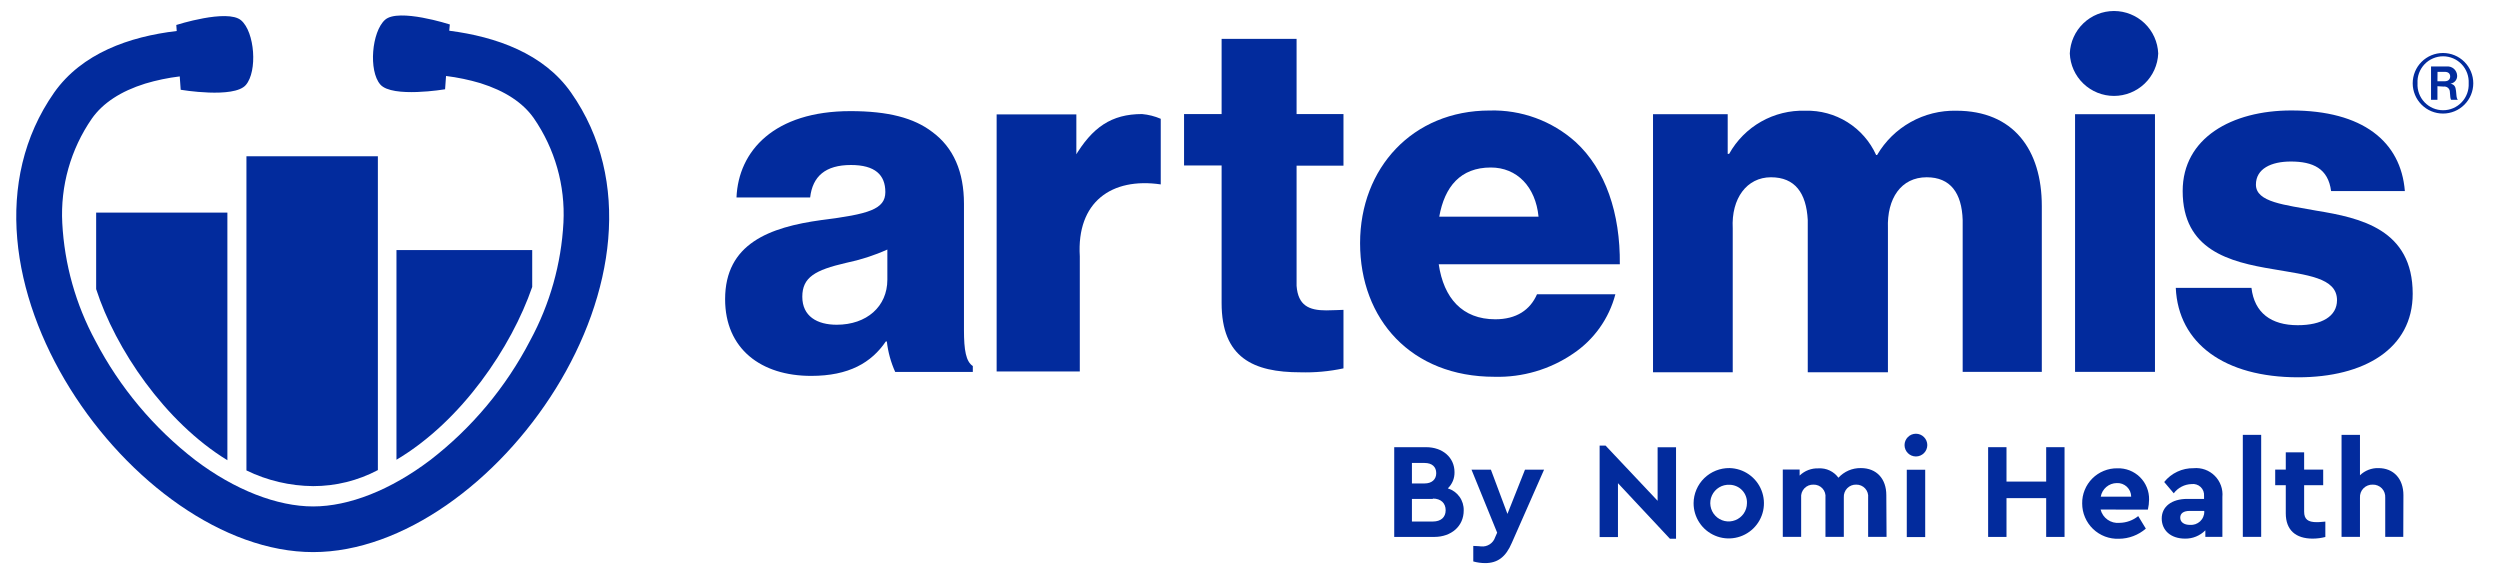 <?xml version="1.0" encoding="UTF-8"?>
<svg xmlns="http://www.w3.org/2000/svg" width="87" height="20" viewBox="0 0 87 20" fill="none">
  <g id="Group 23274">
    <g id="Group 23587">
      <path id="Vector" d="M3.346 10.06C4.015 12.138 5.735 14.684 7.913 16.016V7.398H3.346V10.06Z" fill="#022B9D"></path>
      <path id="Vector_2" d="M10.897 16.917C11.683 16.918 12.456 16.726 13.15 16.359V5.438H8.576V16.371C9.299 16.724 10.092 16.91 10.897 16.917Z" fill="#022B9D"></path>
      <path id="Vector_3" d="M18.521 9.985V8.703H13.797V15.999C16.07 14.652 17.8 12.076 18.521 9.985Z" fill="#022B9D"></path>
      <path id="Vector_4" d="M19.873 3.222C18.922 1.863 17.267 1.279 15.634 1.069L15.654 0.851C15.654 0.851 13.867 0.275 13.401 0.688C12.935 1.101 12.82 2.468 13.236 2.942C13.651 3.415 15.489 3.107 15.489 3.107L15.522 2.644C15.927 2.694 16.327 2.778 16.718 2.894C17.572 3.162 18.198 3.573 18.576 4.113C19.311 5.178 19.674 6.455 19.608 7.746C19.532 9.182 19.137 10.583 18.451 11.848C17.608 13.474 16.419 14.896 14.968 16.014C13.599 17.05 12.149 17.624 10.897 17.624C9.645 17.624 8.168 17.05 6.799 16.014C5.352 14.898 4.166 13.482 3.321 11.863C2.636 10.598 2.242 9.197 2.167 7.761C2.099 6.47 2.461 5.192 3.196 4.128C3.576 3.588 4.197 3.177 5.054 2.909C5.446 2.792 5.848 2.708 6.255 2.659L6.288 3.124C6.288 3.124 8.141 3.437 8.554 2.959C8.967 2.481 8.867 1.111 8.389 0.706C7.91 0.3 6.135 0.869 6.135 0.869L6.15 1.079C4.503 1.272 2.848 1.855 1.884 3.222C-2.418 9.369 4.66 19.213 10.897 19.213C17.134 19.213 24.185 9.369 19.873 3.222Z" fill="#022B9D"></path>
      <path id="Vector_5" d="M25.234 10.412C25.234 8.479 26.774 7.908 28.586 7.658C30.229 7.453 30.81 7.282 30.81 6.684C30.81 6.086 30.452 5.742 29.613 5.742C28.724 5.742 28.278 6.136 28.193 6.872H25.63C25.697 5.247 26.946 3.867 29.595 3.867C30.912 3.867 31.804 4.105 32.435 4.586C33.186 5.132 33.546 5.988 33.546 7.09V11.486C33.546 12.187 33.616 12.583 33.854 12.738V12.943H31.153C31.001 12.607 30.903 12.248 30.862 11.882H30.827C30.326 12.618 29.545 13.081 28.228 13.081C26.483 13.081 25.234 12.14 25.234 10.412ZM30.88 9.733V8.684C30.419 8.891 29.937 9.046 29.443 9.148C28.366 9.398 27.92 9.648 27.92 10.327C27.92 11.005 28.434 11.301 29.117 11.301C30.161 11.301 30.88 10.667 30.88 9.733Z" fill="#022B9D"></path>
      <path id="Vector_6" d="M34.683 3.981H37.457V5.471H37.394C38.01 4.427 38.681 3.969 39.743 3.969C39.967 3.989 40.187 4.045 40.394 4.134V6.417C38.684 6.167 37.462 7.026 37.577 8.921V12.927H34.683V3.981Z" fill="#022B9D"></path>
      <path id="Vector_7" d="M42.512 10.545V5.758H41.205V3.97H42.512V1.352H45.121V3.97H46.753V5.766H45.121V9.947C45.173 10.63 45.549 10.801 46.15 10.801C46.388 10.801 46.651 10.783 46.753 10.783V12.819C46.26 12.925 45.756 12.971 45.251 12.956C43.619 12.956 42.512 12.451 42.512 10.545Z" fill="#022B9D"></path>
      <path id="Vector_8" d="M47.331 8.462C47.331 5.846 49.162 3.846 51.838 3.846C52.939 3.814 54.01 4.205 54.83 4.94C55.874 5.899 56.388 7.421 56.37 9.196H50.068C50.241 10.375 50.889 11.111 52.036 11.111C52.772 11.111 53.25 10.786 53.488 10.24H56.215C55.994 11.086 55.47 11.822 54.743 12.308C53.938 12.857 52.98 13.139 52.006 13.112C49.112 13.114 47.331 11.114 47.331 8.462ZM53.541 7.539C53.438 6.497 52.79 5.829 51.881 5.829C50.822 5.829 50.273 6.497 50.086 7.539H53.541Z" fill="#022B9D"></path>
      <path id="Vector_9" d="M57.525 3.973H60.124V5.355H60.174C60.435 4.885 60.821 4.497 61.288 4.232C61.756 3.967 62.288 3.836 62.825 3.853C63.342 3.839 63.851 3.977 64.29 4.251C64.728 4.525 65.076 4.922 65.289 5.393H65.324C65.604 4.914 66.007 4.519 66.492 4.248C66.976 3.977 67.524 3.841 68.078 3.853C70.064 3.853 71.055 5.205 71.055 7.171V12.942H68.301V7.656C68.271 6.717 67.875 6.169 67.049 6.169C66.158 6.169 65.662 6.905 65.7 7.947V12.954H62.91V7.656C62.86 6.717 62.467 6.169 61.629 6.169C60.79 6.169 60.244 6.905 60.299 7.947V12.954H57.525V3.973Z" fill="#022B9D"></path>
      <path id="Vector_10" d="M75.106 1.861C75.09 2.258 74.921 2.634 74.634 2.909C74.347 3.184 73.965 3.338 73.567 3.338C73.17 3.338 72.787 3.184 72.501 2.909C72.214 2.634 72.045 2.258 72.029 1.861C72.045 1.463 72.214 1.088 72.501 0.812C72.787 0.537 73.17 0.383 73.567 0.383C73.965 0.383 74.347 0.537 74.634 0.812C74.921 1.088 75.09 1.463 75.106 1.861ZM72.212 3.974H74.993V12.942H72.212V3.974Z" fill="#022B9D"></path>
      <path id="Vector_11" d="M75.717 10.018H78.351C78.453 10.889 79.037 11.317 79.961 11.317C80.797 11.317 81.328 11.009 81.328 10.446C81.328 9.657 80.266 9.572 79.104 9.367C77.582 9.117 75.957 8.701 75.957 6.648C75.957 4.8 77.667 3.844 79.738 3.844C82.216 3.844 83.551 4.92 83.689 6.648H81.122C81.02 5.862 80.489 5.621 79.72 5.621C79.037 5.621 78.506 5.872 78.506 6.425C78.506 7.041 79.507 7.126 80.609 7.331C82.149 7.582 83.962 7.982 83.962 10.223C83.962 12.139 82.269 13.13 79.976 13.13C77.412 13.13 75.804 11.951 75.717 10.018Z" fill="#022B9D"></path>
      <path id="Vector_12" d="M83.962 2.898C83.962 2.618 84.073 2.35 84.271 2.152C84.468 1.955 84.736 1.844 85.016 1.844C85.296 1.844 85.564 1.955 85.761 2.152C85.959 2.35 86.07 2.618 86.07 2.898C86.07 3.177 85.959 3.446 85.761 3.643C85.564 3.841 85.296 3.952 85.016 3.952C84.736 3.952 84.468 3.841 84.271 3.643C84.073 3.446 83.962 3.177 83.962 2.898ZM85.91 2.898C85.916 2.777 85.898 2.656 85.856 2.542C85.814 2.429 85.75 2.325 85.666 2.237C85.583 2.149 85.483 2.079 85.372 2.032C85.26 1.984 85.141 1.959 85.02 1.959C84.899 1.959 84.779 1.984 84.668 2.032C84.557 2.079 84.456 2.149 84.373 2.237C84.29 2.325 84.225 2.429 84.183 2.542C84.141 2.656 84.123 2.777 84.13 2.898C84.123 3.019 84.141 3.14 84.183 3.253C84.225 3.367 84.29 3.471 84.373 3.558C84.456 3.646 84.557 3.716 84.668 3.764C84.779 3.812 84.899 3.836 85.02 3.836C85.141 3.836 85.26 3.812 85.372 3.764C85.483 3.716 85.583 3.646 85.666 3.558C85.75 3.471 85.814 3.367 85.856 3.253C85.898 3.14 85.916 3.019 85.91 2.898ZM84.823 3V3.474H84.6V2.314H85.131C85.178 2.308 85.225 2.312 85.27 2.325C85.315 2.338 85.357 2.361 85.393 2.391C85.428 2.422 85.457 2.459 85.477 2.502C85.497 2.544 85.508 2.59 85.509 2.637C85.511 2.704 85.488 2.768 85.445 2.819C85.402 2.869 85.342 2.902 85.276 2.91C85.409 2.943 85.454 3.008 85.469 3.161C85.484 3.313 85.487 3.436 85.524 3.451V3.474H85.304C85.271 3.459 85.266 3.338 85.256 3.206C85.257 3.178 85.252 3.151 85.24 3.125C85.23 3.1 85.213 3.077 85.192 3.059C85.171 3.04 85.147 3.027 85.12 3.019C85.094 3.011 85.066 3.009 85.038 3.013L84.823 3ZM84.823 2.828H85.074C85.201 2.828 85.266 2.76 85.266 2.662C85.266 2.565 85.204 2.5 85.076 2.5H84.826L84.823 2.828Z" fill="#022B9D"></path>
      <path id="Vector_13" d="M49.911 18.685H48.519V15.562H49.628C50.204 15.562 50.617 15.921 50.617 16.431C50.619 16.536 50.6 16.641 50.56 16.738C50.52 16.835 50.46 16.922 50.384 16.995C50.548 17.045 50.691 17.148 50.791 17.287C50.891 17.426 50.942 17.594 50.937 17.766C50.937 18.307 50.511 18.685 49.911 18.685ZM49.135 16.111V16.824H49.575C49.825 16.824 49.981 16.687 49.981 16.466C49.981 16.246 49.836 16.111 49.575 16.111H49.135ZM49.863 17.363H49.135V18.149H49.863C50.144 18.149 50.309 18.001 50.309 17.756C50.309 17.51 50.144 17.35 49.863 17.35V17.363Z" fill="#022B9D"></path>
      <path id="Vector_14" d="M53.734 16.344L52.612 18.89C52.399 19.391 52.111 19.596 51.681 19.596C51.542 19.595 51.404 19.576 51.27 19.538V18.998C51.415 18.998 51.505 19.015 51.543 19.015C51.648 19.026 51.754 19 51.843 18.942C51.932 18.884 51.998 18.798 52.031 18.697L52.101 18.537L51.208 16.344H51.883L52.459 17.884L53.07 16.344H53.734Z" fill="#022B9D"></path>
      <path id="Vector_15" d="M58.326 15.565V18.748H58.113L56.305 16.815V18.69H55.667V15.508H55.875L57.685 17.428V15.565H58.326Z" fill="#022B9D"></path>
      <path id="Vector_16" d="M60.188 16.289C60.429 16.295 60.664 16.371 60.861 16.509C61.059 16.647 61.212 16.84 61.3 17.065C61.389 17.289 61.408 17.535 61.358 17.771C61.307 18.006 61.188 18.222 61.015 18.39C60.842 18.558 60.624 18.672 60.387 18.716C60.15 18.761 59.905 18.735 59.683 18.64C59.461 18.546 59.271 18.389 59.139 18.187C59.006 17.986 58.936 17.75 58.937 17.509C58.938 17.346 58.972 17.186 59.036 17.037C59.1 16.887 59.193 16.752 59.309 16.639C59.426 16.526 59.563 16.437 59.714 16.377C59.865 16.317 60.026 16.287 60.188 16.289ZM60.188 16.87C60.061 16.864 59.935 16.895 59.826 16.961C59.717 17.027 59.63 17.124 59.576 17.24C59.523 17.355 59.505 17.484 59.526 17.61C59.546 17.736 59.604 17.853 59.691 17.945C59.778 18.038 59.892 18.103 60.016 18.131C60.14 18.159 60.27 18.149 60.389 18.102C60.507 18.056 60.609 17.975 60.682 17.87C60.754 17.765 60.793 17.641 60.794 17.514C60.798 17.431 60.786 17.349 60.757 17.271C60.729 17.194 60.685 17.123 60.628 17.063C60.572 17.003 60.504 16.955 60.428 16.922C60.352 16.889 60.271 16.871 60.188 16.87Z" fill="#022B9D"></path>
      <path id="Vector_17" d="M65.652 18.683H65.011V17.321C65.018 17.263 65.012 17.204 64.994 17.148C64.976 17.093 64.947 17.041 64.907 16.998C64.868 16.955 64.82 16.921 64.766 16.898C64.712 16.875 64.654 16.864 64.595 16.865C64.537 16.863 64.48 16.873 64.426 16.895C64.372 16.917 64.324 16.949 64.283 16.991C64.243 17.032 64.211 17.082 64.191 17.136C64.17 17.19 64.162 17.248 64.165 17.306V18.683H63.526V17.321C63.533 17.263 63.527 17.204 63.509 17.148C63.492 17.093 63.462 17.041 63.422 16.998C63.383 16.955 63.335 16.921 63.281 16.898C63.227 16.875 63.169 16.864 63.111 16.865C63.051 16.863 62.992 16.873 62.937 16.895C62.882 16.918 62.832 16.952 62.791 16.995C62.751 17.038 62.72 17.09 62.7 17.146C62.681 17.202 62.674 17.262 62.68 17.321V18.683H62.041V16.339H62.627V16.55C62.715 16.465 62.818 16.399 62.932 16.356C63.046 16.313 63.167 16.294 63.288 16.299C63.421 16.291 63.554 16.317 63.674 16.374C63.794 16.431 63.899 16.517 63.977 16.625C64.076 16.517 64.197 16.431 64.331 16.373C64.466 16.315 64.612 16.287 64.758 16.289C65.306 16.289 65.644 16.662 65.644 17.231L65.652 18.683Z" fill="#022B9D"></path>
      <path id="Vector_18" d="M66.674 15.094C66.779 15.094 66.879 15.135 66.954 15.21C67.028 15.284 67.07 15.384 67.07 15.489C67.07 15.594 67.028 15.695 66.954 15.769C66.879 15.843 66.779 15.885 66.674 15.885C66.569 15.885 66.468 15.843 66.394 15.769C66.32 15.695 66.278 15.594 66.278 15.489C66.278 15.384 66.32 15.284 66.394 15.21C66.468 15.135 66.569 15.094 66.674 15.094ZM66.356 16.346H66.997V18.689H66.356V16.346Z" fill="#022B9D"></path>
      <path id="Vector_19" d="M69.187 15.562H69.826V16.759H71.207V15.562H71.846V18.685H71.207V17.335H69.826V18.685H69.187V15.562Z" fill="#022B9D"></path>
      <path id="Vector_20" d="M73.101 17.732C73.136 17.876 73.223 18.001 73.344 18.086C73.465 18.171 73.612 18.21 73.759 18.195C73.996 18.192 74.226 18.109 74.41 17.96L74.675 18.396C74.416 18.621 74.085 18.746 73.742 18.749C73.576 18.756 73.411 18.729 73.255 18.671C73.1 18.612 72.959 18.523 72.839 18.409C72.719 18.294 72.624 18.156 72.559 18.004C72.493 17.852 72.46 17.688 72.46 17.522C72.457 17.36 72.487 17.2 72.548 17.051C72.609 16.901 72.699 16.765 72.813 16.651C72.927 16.537 73.063 16.447 73.213 16.386C73.362 16.325 73.522 16.295 73.684 16.297C73.829 16.292 73.973 16.317 74.108 16.369C74.243 16.422 74.367 16.502 74.47 16.603C74.573 16.705 74.655 16.827 74.709 16.961C74.764 17.095 74.791 17.239 74.788 17.384C74.787 17.502 74.773 17.62 74.746 17.735L73.101 17.732ZM74.165 17.284C74.164 17.22 74.151 17.156 74.126 17.097C74.1 17.038 74.062 16.984 74.016 16.94C73.969 16.896 73.913 16.862 73.853 16.839C73.793 16.817 73.728 16.807 73.664 16.811C73.53 16.812 73.401 16.86 73.299 16.947C73.198 17.033 73.129 17.152 73.106 17.284H74.165Z" fill="#022B9D"></path>
      <path id="Vector_21" d="M77.339 18.684H76.746V18.456C76.653 18.549 76.543 18.623 76.422 18.672C76.301 18.722 76.171 18.746 76.04 18.744C75.539 18.744 75.228 18.454 75.228 18.043C75.228 17.633 75.572 17.362 76.115 17.362H76.701V17.257C76.705 17.2 76.697 17.142 76.677 17.088C76.656 17.035 76.624 16.986 76.582 16.947C76.54 16.908 76.49 16.878 76.435 16.861C76.38 16.843 76.322 16.838 76.265 16.846C76.144 16.85 76.026 16.88 75.919 16.936C75.812 16.991 75.719 17.07 75.647 17.167L75.314 16.774C75.436 16.621 75.592 16.498 75.77 16.415C75.947 16.331 76.142 16.29 76.338 16.293C76.472 16.28 76.608 16.297 76.736 16.343C76.863 16.389 76.978 16.462 77.074 16.558C77.17 16.654 77.243 16.77 77.289 16.897C77.335 17.024 77.352 17.16 77.339 17.295V18.684ZM76.701 17.78H76.2C75.992 17.78 75.872 17.86 75.872 18.016C75.872 18.171 76.005 18.266 76.21 18.266C76.274 18.271 76.338 18.263 76.399 18.242C76.459 18.221 76.515 18.188 76.562 18.145C76.609 18.101 76.647 18.048 76.672 17.989C76.698 17.93 76.711 17.867 76.711 17.803L76.701 17.78Z" fill="#022B9D"></path>
      <path id="Vector_22" d="M78.05 15.133H78.689V18.683H78.05V15.133Z" fill="#022B9D"></path>
      <path id="Vector_23" d="M80.922 18.687C80.779 18.724 80.632 18.743 80.484 18.744C79.891 18.744 79.545 18.449 79.545 17.863V16.884H79.177V16.343H79.545V15.742H80.184V16.343H80.847V16.884H80.184V17.805C80.184 18.071 80.317 18.171 80.619 18.171C80.657 18.171 80.757 18.171 80.922 18.151V18.687Z" fill="#022B9D"></path>
      <path id="Vector_24" d="M83.634 18.683H83.006V17.321C83.01 17.262 83.002 17.202 82.982 17.146C82.962 17.09 82.931 17.039 82.89 16.996C82.849 16.953 82.799 16.919 82.744 16.897C82.689 16.874 82.629 16.863 82.57 16.865C82.51 16.863 82.45 16.873 82.395 16.896C82.339 16.918 82.289 16.952 82.247 16.995C82.205 17.038 82.173 17.089 82.152 17.145C82.132 17.201 82.123 17.261 82.127 17.321V18.683H81.486V15.133H82.127V16.54C82.212 16.457 82.313 16.393 82.423 16.35C82.534 16.307 82.652 16.286 82.77 16.29C83.299 16.29 83.639 16.663 83.639 17.231L83.634 18.683Z" fill="#022B9D"></path>
    </g>
  </g>
</svg>
